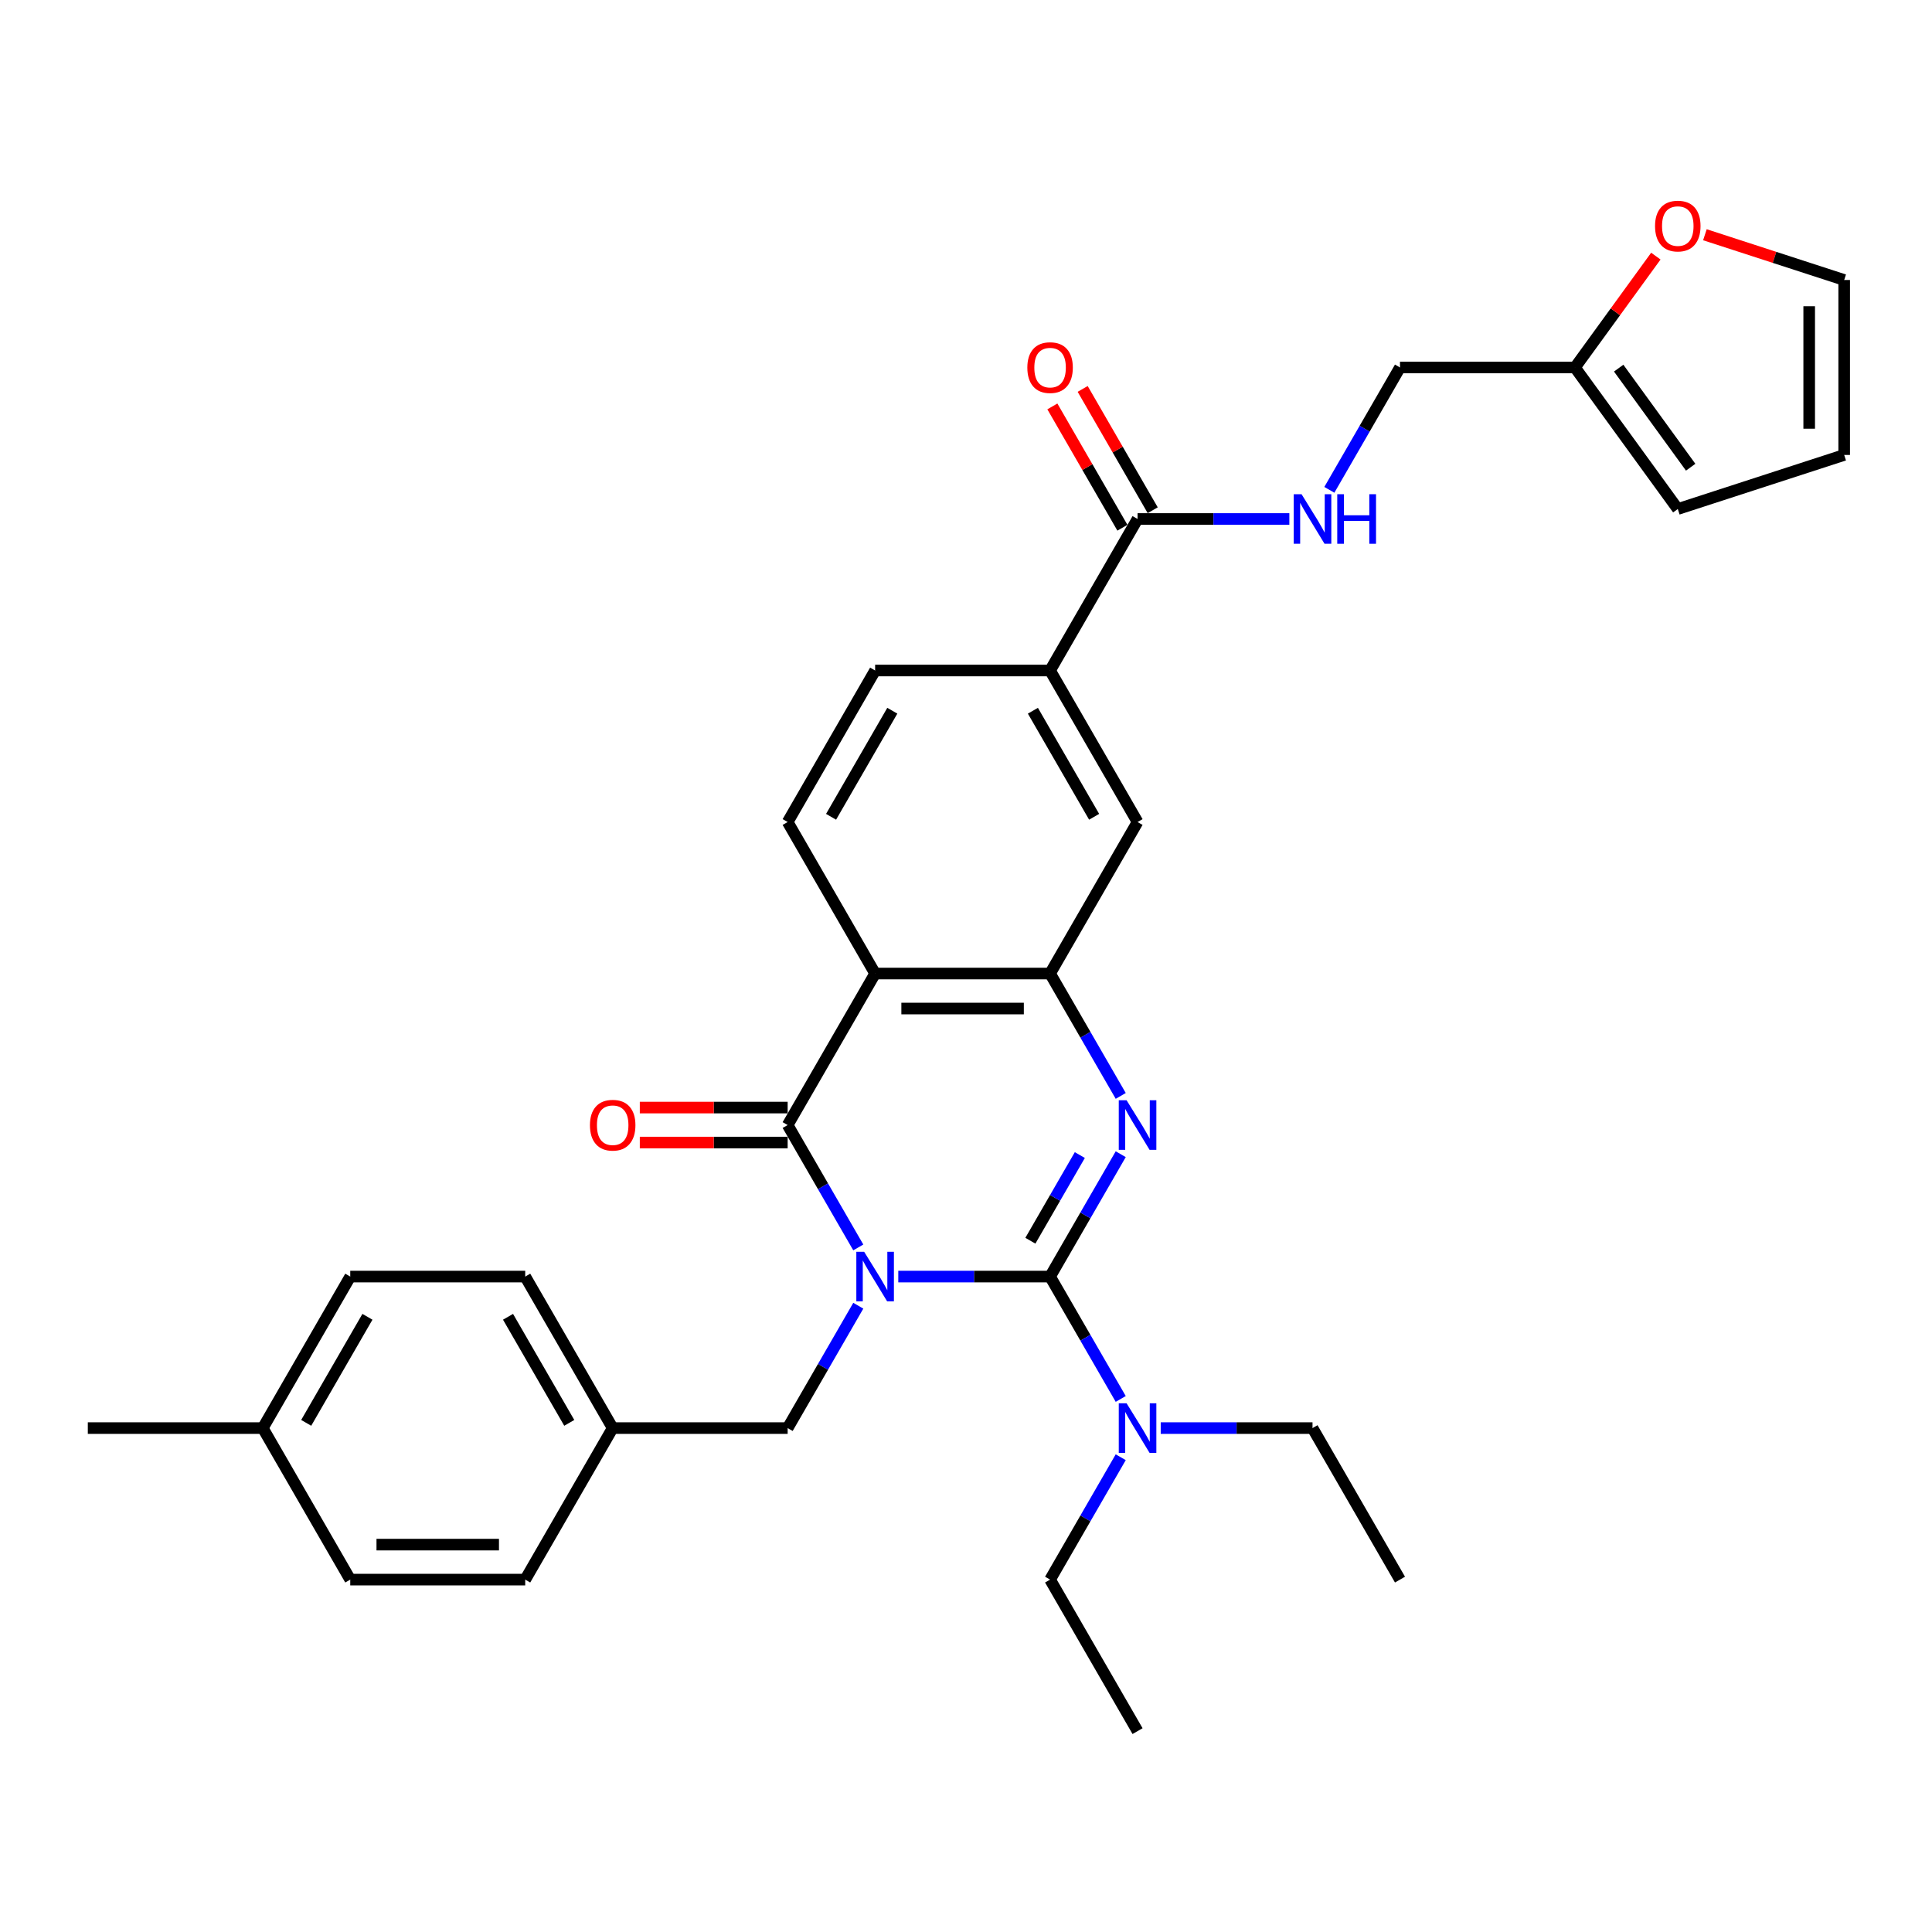 <?xml version='1.0' encoding='iso-8859-1'?>
<svg version='1.1' baseProfile='full'
              xmlns='http://www.w3.org/2000/svg'
                      xmlns:rdkit='http://www.rdkit.org/xml'
                      xmlns:xlink='http://www.w3.org/1999/xlink'
                  xml:space='preserve'
width='1000px' height='1000px' viewBox='0 0 1000 1000'>
<!-- END OF HEADER -->
<rect style='opacity:1.0;fill:#FFFFFF;stroke:none' width='1000' height='1000' x='0' y='0'> </rect>
<path class='bond-0' d='M 464.952,660.753 L 504.236,660.753' style='fill:none;fill-rule:evenodd;stroke:#0000FF;stroke-width:6px;stroke-linecap:butt;stroke-linejoin:miter;stroke-opacity:1' />
<path class='bond-0' d='M 504.236,660.753 L 543.52,660.753' style='fill:none;fill-rule:evenodd;stroke:#000000;stroke-width:6px;stroke-linecap:butt;stroke-linejoin:miter;stroke-opacity:1' />
<path class='bond-1' d='M 444.252,645.666 L 425.968,613.997' style='fill:none;fill-rule:evenodd;stroke:#0000FF;stroke-width:6px;stroke-linecap:butt;stroke-linejoin:miter;stroke-opacity:1' />
<path class='bond-1' d='M 425.968,613.997 L 407.684,582.328' style='fill:none;fill-rule:evenodd;stroke:#000000;stroke-width:6px;stroke-linecap:butt;stroke-linejoin:miter;stroke-opacity:1' />
<path class='bond-6' d='M 444.252,675.839 L 425.968,707.508' style='fill:none;fill-rule:evenodd;stroke:#0000FF;stroke-width:6px;stroke-linecap:butt;stroke-linejoin:miter;stroke-opacity:1' />
<path class='bond-6' d='M 425.968,707.508 L 407.684,739.178' style='fill:none;fill-rule:evenodd;stroke:#000000;stroke-width:6px;stroke-linecap:butt;stroke-linejoin:miter;stroke-opacity:1' />
<path class='bond-2' d='M 543.52,660.753 L 561.804,629.084' style='fill:none;fill-rule:evenodd;stroke:#000000;stroke-width:6px;stroke-linecap:butt;stroke-linejoin:miter;stroke-opacity:1' />
<path class='bond-2' d='M 561.804,629.084 L 580.088,597.414' style='fill:none;fill-rule:evenodd;stroke:#0000FF;stroke-width:6px;stroke-linecap:butt;stroke-linejoin:miter;stroke-opacity:1' />
<path class='bond-2' d='M 533.32,642.196 L 546.119,620.028' style='fill:none;fill-rule:evenodd;stroke:#000000;stroke-width:6px;stroke-linecap:butt;stroke-linejoin:miter;stroke-opacity:1' />
<path class='bond-2' d='M 546.119,620.028 L 558.918,597.859' style='fill:none;fill-rule:evenodd;stroke:#0000FF;stroke-width:6px;stroke-linecap:butt;stroke-linejoin:miter;stroke-opacity:1' />
<path class='bond-10' d='M 543.52,660.753 L 561.804,692.422' style='fill:none;fill-rule:evenodd;stroke:#000000;stroke-width:6px;stroke-linecap:butt;stroke-linejoin:miter;stroke-opacity:1' />
<path class='bond-10' d='M 561.804,692.422 L 580.088,724.091' style='fill:none;fill-rule:evenodd;stroke:#0000FF;stroke-width:6px;stroke-linecap:butt;stroke-linejoin:miter;stroke-opacity:1' />
<path class='bond-3' d='M 407.684,582.328 L 452.963,503.903' style='fill:none;fill-rule:evenodd;stroke:#000000;stroke-width:6px;stroke-linecap:butt;stroke-linejoin:miter;stroke-opacity:1' />
<path class='bond-12' d='M 407.684,573.272 L 369.423,573.272' style='fill:none;fill-rule:evenodd;stroke:#000000;stroke-width:6px;stroke-linecap:butt;stroke-linejoin:miter;stroke-opacity:1' />
<path class='bond-12' d='M 369.423,573.272 L 331.163,573.272' style='fill:none;fill-rule:evenodd;stroke:#FF0000;stroke-width:6px;stroke-linecap:butt;stroke-linejoin:miter;stroke-opacity:1' />
<path class='bond-12' d='M 407.684,591.383 L 369.423,591.383' style='fill:none;fill-rule:evenodd;stroke:#000000;stroke-width:6px;stroke-linecap:butt;stroke-linejoin:miter;stroke-opacity:1' />
<path class='bond-12' d='M 369.423,591.383 L 331.163,591.383' style='fill:none;fill-rule:evenodd;stroke:#FF0000;stroke-width:6px;stroke-linecap:butt;stroke-linejoin:miter;stroke-opacity:1' />
<path class='bond-32' d='M 580.088,567.241 L 561.804,535.572' style='fill:none;fill-rule:evenodd;stroke:#0000FF;stroke-width:6px;stroke-linecap:butt;stroke-linejoin:miter;stroke-opacity:1' />
<path class='bond-32' d='M 561.804,535.572 L 543.52,503.903' style='fill:none;fill-rule:evenodd;stroke:#000000;stroke-width:6px;stroke-linecap:butt;stroke-linejoin:miter;stroke-opacity:1' />
<path class='bond-4' d='M 452.963,503.903 L 543.52,503.903' style='fill:none;fill-rule:evenodd;stroke:#000000;stroke-width:6px;stroke-linecap:butt;stroke-linejoin:miter;stroke-opacity:1' />
<path class='bond-4' d='M 466.546,522.014 L 529.936,522.014' style='fill:none;fill-rule:evenodd;stroke:#000000;stroke-width:6px;stroke-linecap:butt;stroke-linejoin:miter;stroke-opacity:1' />
<path class='bond-8' d='M 452.963,503.903 L 407.684,425.478' style='fill:none;fill-rule:evenodd;stroke:#000000;stroke-width:6px;stroke-linecap:butt;stroke-linejoin:miter;stroke-opacity:1' />
<path class='bond-7' d='M 543.52,503.903 L 588.799,425.478' style='fill:none;fill-rule:evenodd;stroke:#000000;stroke-width:6px;stroke-linecap:butt;stroke-linejoin:miter;stroke-opacity:1' />
<path class='bond-5' d='M 588.799,268.628 L 543.52,347.053' style='fill:none;fill-rule:evenodd;stroke:#000000;stroke-width:6px;stroke-linecap:butt;stroke-linejoin:miter;stroke-opacity:1' />
<path class='bond-11' d='M 588.799,268.628 L 628.082,268.628' style='fill:none;fill-rule:evenodd;stroke:#000000;stroke-width:6px;stroke-linecap:butt;stroke-linejoin:miter;stroke-opacity:1' />
<path class='bond-11' d='M 628.082,268.628 L 667.366,268.628' style='fill:none;fill-rule:evenodd;stroke:#0000FF;stroke-width:6px;stroke-linecap:butt;stroke-linejoin:miter;stroke-opacity:1' />
<path class='bond-16' d='M 596.641,264.1 L 578.514,232.702' style='fill:none;fill-rule:evenodd;stroke:#000000;stroke-width:6px;stroke-linecap:butt;stroke-linejoin:miter;stroke-opacity:1' />
<path class='bond-16' d='M 578.514,232.702 L 560.387,201.305' style='fill:none;fill-rule:evenodd;stroke:#FF0000;stroke-width:6px;stroke-linecap:butt;stroke-linejoin:miter;stroke-opacity:1' />
<path class='bond-16' d='M 580.956,273.156 L 562.829,241.758' style='fill:none;fill-rule:evenodd;stroke:#000000;stroke-width:6px;stroke-linecap:butt;stroke-linejoin:miter;stroke-opacity:1' />
<path class='bond-16' d='M 562.829,241.758 L 544.702,210.361' style='fill:none;fill-rule:evenodd;stroke:#FF0000;stroke-width:6px;stroke-linecap:butt;stroke-linejoin:miter;stroke-opacity:1' />
<path class='bond-21' d='M 407.684,739.178 L 317.127,739.178' style='fill:none;fill-rule:evenodd;stroke:#000000;stroke-width:6px;stroke-linecap:butt;stroke-linejoin:miter;stroke-opacity:1' />
<path class='bond-34' d='M 588.799,425.478 L 543.52,347.053' style='fill:none;fill-rule:evenodd;stroke:#000000;stroke-width:6px;stroke-linecap:butt;stroke-linejoin:miter;stroke-opacity:1' />
<path class='bond-34' d='M 566.322,422.77 L 534.627,367.872' style='fill:none;fill-rule:evenodd;stroke:#000000;stroke-width:6px;stroke-linecap:butt;stroke-linejoin:miter;stroke-opacity:1' />
<path class='bond-15' d='M 407.684,425.478 L 452.963,347.053' style='fill:none;fill-rule:evenodd;stroke:#000000;stroke-width:6px;stroke-linecap:butt;stroke-linejoin:miter;stroke-opacity:1' />
<path class='bond-15' d='M 430.161,422.77 L 461.856,367.872' style='fill:none;fill-rule:evenodd;stroke:#000000;stroke-width:6px;stroke-linecap:butt;stroke-linejoin:miter;stroke-opacity:1' />
<path class='bond-9' d='M 543.52,347.053 L 452.963,347.053' style='fill:none;fill-rule:evenodd;stroke:#000000;stroke-width:6px;stroke-linecap:butt;stroke-linejoin:miter;stroke-opacity:1' />
<path class='bond-27' d='M 580.088,754.264 L 561.804,785.933' style='fill:none;fill-rule:evenodd;stroke:#0000FF;stroke-width:6px;stroke-linecap:butt;stroke-linejoin:miter;stroke-opacity:1' />
<path class='bond-27' d='M 561.804,785.933 L 543.52,817.603' style='fill:none;fill-rule:evenodd;stroke:#000000;stroke-width:6px;stroke-linecap:butt;stroke-linejoin:miter;stroke-opacity:1' />
<path class='bond-28' d='M 600.788,739.178 L 640.072,739.178' style='fill:none;fill-rule:evenodd;stroke:#0000FF;stroke-width:6px;stroke-linecap:butt;stroke-linejoin:miter;stroke-opacity:1' />
<path class='bond-28' d='M 640.072,739.178 L 679.356,739.178' style='fill:none;fill-rule:evenodd;stroke:#000000;stroke-width:6px;stroke-linecap:butt;stroke-linejoin:miter;stroke-opacity:1' />
<path class='bond-20' d='M 688.066,253.541 L 706.351,221.872' style='fill:none;fill-rule:evenodd;stroke:#0000FF;stroke-width:6px;stroke-linecap:butt;stroke-linejoin:miter;stroke-opacity:1' />
<path class='bond-20' d='M 706.351,221.872 L 724.635,190.203' style='fill:none;fill-rule:evenodd;stroke:#000000;stroke-width:6px;stroke-linecap:butt;stroke-linejoin:miter;stroke-opacity:1' />
<path class='bond-13' d='M 815.192,190.203 L 724.635,190.203' style='fill:none;fill-rule:evenodd;stroke:#000000;stroke-width:6px;stroke-linecap:butt;stroke-linejoin:miter;stroke-opacity:1' />
<path class='bond-14' d='M 815.192,190.203 L 836.128,161.387' style='fill:none;fill-rule:evenodd;stroke:#000000;stroke-width:6px;stroke-linecap:butt;stroke-linejoin:miter;stroke-opacity:1' />
<path class='bond-14' d='M 836.128,161.387 L 857.064,132.571' style='fill:none;fill-rule:evenodd;stroke:#FF0000;stroke-width:6px;stroke-linecap:butt;stroke-linejoin:miter;stroke-opacity:1' />
<path class='bond-17' d='M 815.192,190.203 L 868.42,263.465' style='fill:none;fill-rule:evenodd;stroke:#000000;stroke-width:6px;stroke-linecap:butt;stroke-linejoin:miter;stroke-opacity:1' />
<path class='bond-17' d='M 837.829,190.546 L 875.089,241.83' style='fill:none;fill-rule:evenodd;stroke:#000000;stroke-width:6px;stroke-linecap:butt;stroke-linejoin:miter;stroke-opacity:1' />
<path class='bond-18' d='M 882.457,121.501 L 918.501,133.213' style='fill:none;fill-rule:evenodd;stroke:#FF0000;stroke-width:6px;stroke-linecap:butt;stroke-linejoin:miter;stroke-opacity:1' />
<path class='bond-18' d='M 918.501,133.213 L 954.545,144.924' style='fill:none;fill-rule:evenodd;stroke:#000000;stroke-width:6px;stroke-linecap:butt;stroke-linejoin:miter;stroke-opacity:1' />
<path class='bond-19' d='M 868.42,263.465 L 954.545,235.481' style='fill:none;fill-rule:evenodd;stroke:#000000;stroke-width:6px;stroke-linecap:butt;stroke-linejoin:miter;stroke-opacity:1' />
<path class='bond-35' d='M 954.545,144.924 L 954.545,235.481' style='fill:none;fill-rule:evenodd;stroke:#000000;stroke-width:6px;stroke-linecap:butt;stroke-linejoin:miter;stroke-opacity:1' />
<path class='bond-35' d='M 936.434,158.508 L 936.434,221.898' style='fill:none;fill-rule:evenodd;stroke:#000000;stroke-width:6px;stroke-linecap:butt;stroke-linejoin:miter;stroke-opacity:1' />
<path class='bond-23' d='M 317.127,739.178 L 271.848,817.603' style='fill:none;fill-rule:evenodd;stroke:#000000;stroke-width:6px;stroke-linecap:butt;stroke-linejoin:miter;stroke-opacity:1' />
<path class='bond-24' d='M 317.127,739.178 L 271.848,660.753' style='fill:none;fill-rule:evenodd;stroke:#000000;stroke-width:6px;stroke-linecap:butt;stroke-linejoin:miter;stroke-opacity:1' />
<path class='bond-24' d='M 294.65,736.47 L 262.955,681.572' style='fill:none;fill-rule:evenodd;stroke:#000000;stroke-width:6px;stroke-linecap:butt;stroke-linejoin:miter;stroke-opacity:1' />
<path class='bond-22' d='M 136.012,739.178 L 181.291,660.753' style='fill:none;fill-rule:evenodd;stroke:#000000;stroke-width:6px;stroke-linecap:butt;stroke-linejoin:miter;stroke-opacity:1' />
<path class='bond-22' d='M 158.489,736.47 L 190.184,681.572' style='fill:none;fill-rule:evenodd;stroke:#000000;stroke-width:6px;stroke-linecap:butt;stroke-linejoin:miter;stroke-opacity:1' />
<path class='bond-29' d='M 136.012,739.178 L 45.455,739.178' style='fill:none;fill-rule:evenodd;stroke:#000000;stroke-width:6px;stroke-linecap:butt;stroke-linejoin:miter;stroke-opacity:1' />
<path class='bond-33' d='M 136.012,739.178 L 181.291,817.603' style='fill:none;fill-rule:evenodd;stroke:#000000;stroke-width:6px;stroke-linecap:butt;stroke-linejoin:miter;stroke-opacity:1' />
<path class='bond-26' d='M 271.848,817.603 L 181.291,817.603' style='fill:none;fill-rule:evenodd;stroke:#000000;stroke-width:6px;stroke-linecap:butt;stroke-linejoin:miter;stroke-opacity:1' />
<path class='bond-26' d='M 258.264,799.491 L 194.874,799.491' style='fill:none;fill-rule:evenodd;stroke:#000000;stroke-width:6px;stroke-linecap:butt;stroke-linejoin:miter;stroke-opacity:1' />
<path class='bond-25' d='M 271.848,660.753 L 181.291,660.753' style='fill:none;fill-rule:evenodd;stroke:#000000;stroke-width:6px;stroke-linecap:butt;stroke-linejoin:miter;stroke-opacity:1' />
<path class='bond-31' d='M 543.52,817.603 L 588.799,896.027' style='fill:none;fill-rule:evenodd;stroke:#000000;stroke-width:6px;stroke-linecap:butt;stroke-linejoin:miter;stroke-opacity:1' />
<path class='bond-30' d='M 679.356,739.178 L 724.635,817.603' style='fill:none;fill-rule:evenodd;stroke:#000000;stroke-width:6px;stroke-linecap:butt;stroke-linejoin:miter;stroke-opacity:1' />
<path  class='atom-0' d='M 447.294 647.93
L 455.697 661.513
Q 456.531 662.854, 457.871 665.28
Q 459.211 667.707, 459.284 667.852
L 459.284 647.93
L 462.688 647.93
L 462.688 673.575
L 459.175 673.575
L 450.155 658.724
Q 449.105 656.985, 447.982 654.993
Q 446.895 653.001, 446.569 652.385
L 446.569 673.575
L 443.237 673.575
L 443.237 647.93
L 447.294 647.93
' fill='#0000FF'/>
<path  class='atom-3' d='M 583.13 569.505
L 591.533 583.088
Q 592.367 584.429, 593.707 586.855
Q 595.047 589.282, 595.12 589.427
L 595.12 569.505
L 598.525 569.505
L 598.525 595.151
L 595.011 595.151
L 585.991 580.299
Q 584.941 578.56, 583.818 576.568
Q 582.731 574.576, 582.405 573.96
L 582.405 595.151
L 579.073 595.151
L 579.073 569.505
L 583.13 569.505
' fill='#0000FF'/>
<path  class='atom-11' d='M 583.13 726.355
L 591.533 739.938
Q 592.367 741.278, 593.707 743.705
Q 595.047 746.132, 595.12 746.277
L 595.12 726.355
L 598.525 726.355
L 598.525 752
L 595.011 752
L 585.991 737.149
Q 584.941 735.41, 583.818 733.418
Q 582.731 731.426, 582.405 730.81
L 582.405 752
L 579.073 752
L 579.073 726.355
L 583.13 726.355
' fill='#0000FF'/>
<path  class='atom-12' d='M 673.687 255.805
L 682.091 269.388
Q 682.924 270.729, 684.264 273.156
Q 685.604 275.583, 685.677 275.727
L 685.677 255.805
L 689.082 255.805
L 689.082 281.451
L 685.568 281.451
L 676.549 266.599
Q 675.498 264.861, 674.375 262.868
Q 673.289 260.876, 672.963 260.26
L 672.963 281.451
L 669.63 281.451
L 669.63 255.805
L 673.687 255.805
' fill='#0000FF'/>
<path  class='atom-12' d='M 692.161 255.805
L 695.638 255.805
L 695.638 266.708
L 708.751 266.708
L 708.751 255.805
L 712.228 255.805
L 712.228 281.451
L 708.751 281.451
L 708.751 269.606
L 695.638 269.606
L 695.638 281.451
L 692.161 281.451
L 692.161 255.805
' fill='#0000FF'/>
<path  class='atom-13' d='M 305.354 582.4
Q 305.354 576.242, 308.397 572.801
Q 311.44 569.36, 317.127 569.36
Q 322.814 569.36, 325.856 572.801
Q 328.899 576.242, 328.899 582.4
Q 328.899 588.63, 325.82 592.18
Q 322.741 595.694, 317.127 595.694
Q 311.476 595.694, 308.397 592.18
Q 305.354 588.667, 305.354 582.4
M 317.127 592.796
Q 321.039 592.796, 323.14 590.188
Q 325.277 587.544, 325.277 582.4
Q 325.277 577.365, 323.14 574.829
Q 321.039 572.258, 317.127 572.258
Q 313.215 572.258, 311.077 574.793
Q 308.976 577.329, 308.976 582.4
Q 308.976 587.58, 311.077 590.188
Q 313.215 592.796, 317.127 592.796
' fill='#FF0000'/>
<path  class='atom-15' d='M 856.648 117.013
Q 856.648 110.855, 859.691 107.414
Q 862.733 103.973, 868.42 103.973
Q 874.107 103.973, 877.15 107.414
Q 880.193 110.855, 880.193 117.013
Q 880.193 123.243, 877.114 126.793
Q 874.035 130.307, 868.42 130.307
Q 862.77 130.307, 859.691 126.793
Q 856.648 123.279, 856.648 117.013
M 868.42 127.409
Q 872.332 127.409, 874.433 124.801
Q 876.57 122.156, 876.57 117.013
Q 876.57 111.978, 874.433 109.442
Q 872.332 106.87, 868.42 106.87
Q 864.508 106.87, 862.371 109.406
Q 860.27 111.942, 860.27 117.013
Q 860.27 122.193, 862.371 124.801
Q 864.508 127.409, 868.42 127.409
' fill='#FF0000'/>
<path  class='atom-17' d='M 531.748 190.275
Q 531.748 184.117, 534.79 180.676
Q 537.833 177.235, 543.52 177.235
Q 549.207 177.235, 552.25 180.676
Q 555.292 184.117, 555.292 190.275
Q 555.292 196.506, 552.213 200.055
Q 549.135 203.569, 543.52 203.569
Q 537.869 203.569, 534.79 200.055
Q 531.748 196.542, 531.748 190.275
M 543.52 200.671
Q 547.432 200.671, 549.533 198.063
Q 551.67 195.419, 551.67 190.275
Q 551.67 185.24, 549.533 182.705
Q 547.432 180.133, 543.52 180.133
Q 539.608 180.133, 537.471 182.668
Q 535.37 185.204, 535.37 190.275
Q 535.37 195.455, 537.471 198.063
Q 539.608 200.671, 543.52 200.671
' fill='#FF0000'/>
</svg>

